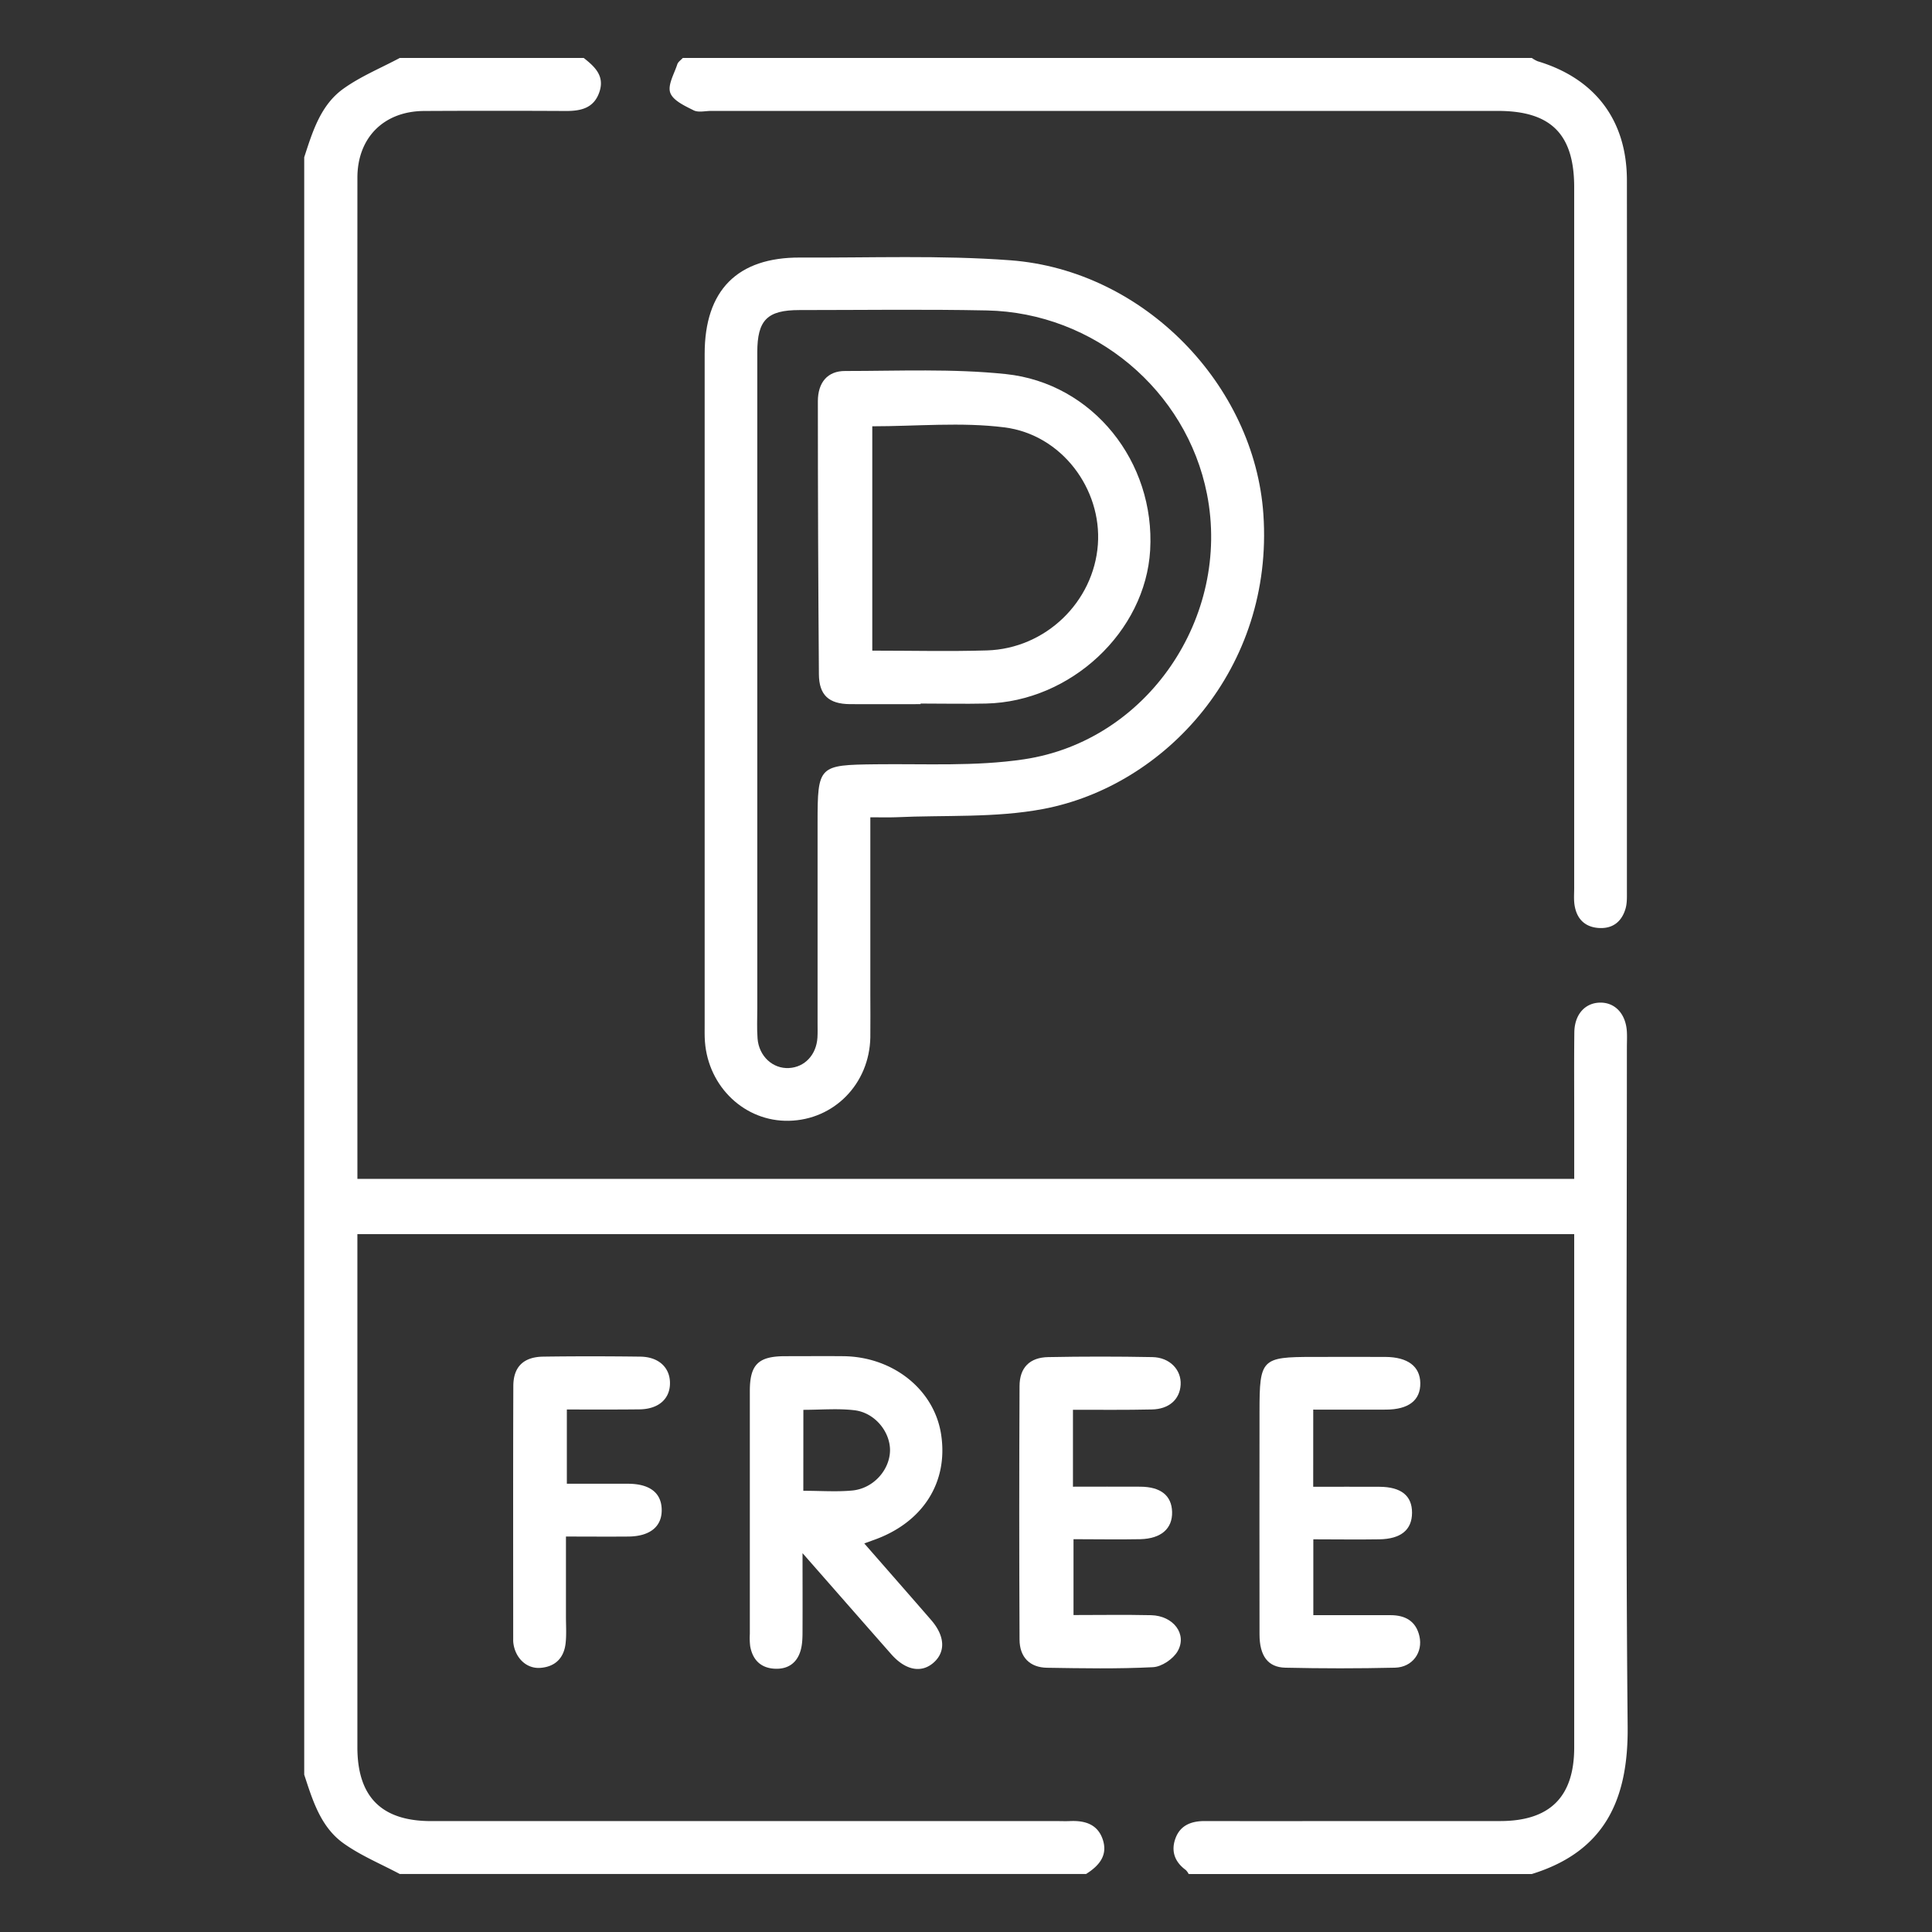 <svg id="Layer_1" data-name="Layer 1" xmlns="http://www.w3.org/2000/svg" viewBox="0 0 1080 1080"><rect x="0" y="0" width="1080" height="1080" fill="#333333" stroke="none"/><defs><style>.cls-1{fill:#fff;}</style></defs><path class="cls-1" d="M664.48,1047.6a9,9,0,0,0-1.6-2.24c-6.49-4.72-8.48-11.09-5.55-18.31,2.82-6.92,8.92-9.08,16.12-9.07,34.94.08,69.87,0,104.81,0q30.15,0,60.31,0c27.83,0,41.4-13.48,41.42-41.12q0-48.07,0-96.16V689.88H199.78v11.21q0,137.79,0,275.59c0,27.78,13.5,41.32,41.21,41.32q175,0,350,0c2.3,0,4.61.1,6.92,0,8.21-.41,15.46,1.54,18.44,10,3.2,9.14-2,15-9.22,19.57H223.47c-10.53-5.62-21.77-10.25-31.41-17.12-12.81-9.14-17.3-24.05-22-38.4V87.92c4.67-14.36,9.16-29.26,22-38.4,9.64-6.88,20.89-11.5,31.42-17.12H326.31c6.1,4.83,11.78,9.94,8.79,18.93-3.07,9.22-10.45,10.76-19,10.71q-39.54-.21-79.07,0c-22.38.12-37.23,14.84-37.24,37.27q-.1,276.51,0,553V659H880V624.7c0-15.86-.12-31.72.06-47.57.11-10.07,6-16.56,14.45-16.66s14.41,6.44,14.93,16.38c.16,3,0,5.95,0,8.92,0,126.52-.75,253.05.43,379.56.38,41-13,69.73-53.62,82.27Z"/><path class="cls-1" d="M856.3,32.4a17,17,0,0,0,3.29,1.85c32.08,9.65,49.83,33,49.86,66.51q.13,157,0,314.08,0,41.61,0,83.23c0,3.28.14,6.72-.75,9.81-2.2,7.59-7.51,11.55-15.51,10.83-7.57-.69-11.84-5.37-13-12.7-.51-3.23-.2-6.59-.21-9.89V104.75C880,75,867,62,837.29,62H397.54c-3.29,0-7.12,1-9.76-.31-4.95-2.48-11.56-5.49-13.1-9.84s2.22-10.59,3.94-15.91c.45-1.36,2-2.36,3.06-3.53Z"/><path class="cls-1" d="M486.52,456.87c0,33.65,0,66,0,98.29,0,8.26.11,16.52,0,24.77C486,605.86,466.27,626,441,626.53c-24.51.52-45-18.76-46.94-44.25-.25-3.29-.14-6.6-.15-9.91q0-187.28,0-374.57c0-35.49,18.23-54,53.39-53.83,39.19.2,78.53-1.39,117.52,1.53,74.76,5.61,136.49,69.81,141.42,142,5.87,86-54.67,151.75-123,164.71-26.86,5.1-55,3.35-82.58,4.64C496.43,457,492.19,456.87,486.52,456.87Zm-63.19-72.54q0,89.69,0,179.38c0,5.61-.28,11.26.15,16.84.77,9.91,8.53,17,17.57,16.49,8.81-.47,15.33-7.41,15.91-17.06.16-2.63.07-5.28.07-7.92q0-56,0-112c0-32.15.58-32.43,32.53-32.82,27.63-.34,55.66,1.27,82.8-2.78,69.16-10.3,115.89-79.6,102.35-148.28-11.43-58-63.08-101.42-123.05-102.64-34.92-.71-69.85-.21-104.78-.21-18,0-23.54,5.56-23.55,23.68Q423.32,290.66,423.33,384.33Z"/><path class="cls-1" d="M483.13,862.78c13.2,15.11,25.4,29,37.46,42.91,7.63,8.83,8.07,17.6,1.47,23.58-6.85,6.22-15.87,4.52-23.86-4.57-15.85-18-31.67-36.08-49.58-56.48,0,16.07.07,29.36,0,42.66,0,3.92,0,8-1.07,11.74-2.09,7.25-7.42,10.75-15,10.17s-11.84-5.18-13.18-12.48a39,39,0,0,1-.21-6.93q0-67.87,0-135.77c0-14.78,4.73-19.43,19.52-19.49,10.87,0,21.75-.09,32.62,0,27.82.24,50.84,18.58,54.76,43.54,4.24,27-10.23,49.65-38,59.34Zm-34.07-29.42c9.8,0,18.67.67,27.4-.16,11.83-1.13,21-11.59,21.07-22.51,0-10.52-8.63-21.07-20-22.37-9.26-1.07-18.74-.22-28.44-.22Z"/><path class="cls-1" d="M599.79,788.07v43c12.9,0,25.32-.08,37.73,0,11.39.09,17.43,5,17.69,14.06.26,9.36-6.11,15-17.81,15.29-12.16.24-24.33,0-37.3,0v42.4c14.55,0,28.95-.24,43.34.08,12.47.27,20.4,10.62,14.83,20.21-2.5,4.3-8.89,8.62-13.72,8.86-19.71,1-39.5.63-59.25.32-9.59-.15-15.32-5.86-15.37-15.75q-.33-70.81,0-141.64c0-10.36,5.67-16.08,16-16.27q29.13-.56,58.28,0c9.7.17,16.23,7.1,15.78,15.41s-6.59,13.72-16.16,13.86C629.37,788.23,615,788.07,599.79,788.07Z"/><path class="cls-1" d="M734.09,831.12c12.83,0,24.94-.07,37.06,0s18.23,5,18.19,14.55-6.25,14.62-18.27,14.82-24.23,0-36.91,0v42.4c14.46,0,28.83-.05,43.2,0,8.08,0,14.13,3.22,16.09,11.66,2.13,9.1-3.86,17.47-13.66,17.7q-30.63.7-61.27,0c-9.82-.21-14.42-6.7-14.44-18.58q-.08-62.43,0-124.87c0-29.07,1.18-30.27,29.81-30.27,13.51,0,27-.07,40.53,0,12.54.07,19.42,5.3,19.54,14.64.13,9.57-6.5,14.76-19.12,14.81-13.41.07-26.82,0-40.73,0Z"/><path class="cls-1" d="M316.87,787.92v41.5c11.49,0,22.88,0,34.27,0,12,.06,18.46,5,18.75,14.18.3,9.66-6.41,15.24-18.7,15.34-11.15.1-22.3,0-34.82,0,0,15.29,0,30,0,44.72,0,4.95.35,9.95-.18,14.84-.89,8.28-5.77,13.22-14.13,13.85-7.74.58-14.05-5.49-15.1-13.94a14.36,14.36,0,0,1-.08-2c0-47.19-.1-94.37.07-141.55,0-10.81,5.73-16.33,16.68-16.49,18.1-.26,36.2-.23,54.3,0,10.14.12,16.43,5.92,16.59,14.47.17,9-6.22,14.85-17,15C344.15,788,330.75,787.92,316.87,787.92Z"/><path class="cls-1" d="M514.61,393.62c-13.17,0-26.34.09-39.52,0-11.73-.11-17.23-5-17.32-16.72q-.58-76.29-.58-152.57c0-10.52,5.42-17,15.28-16.94,29.95,0,60.11-1.38,89.78,1.72,48.77,5.11,83.54,49.22,80.7,98.41-2.63,45.64-44.36,84.72-91.78,85.77-12.18.26-24.37,0-36.56,0Zm-27-155.32V363.71c22,0,43.09.51,64.11-.12,32.75-1,59.66-27.07,62-59.2,2.26-30.95-20.14-61.45-52.27-65.49C537.28,235.86,512.41,238.3,487.61,238.3Z"/></svg>